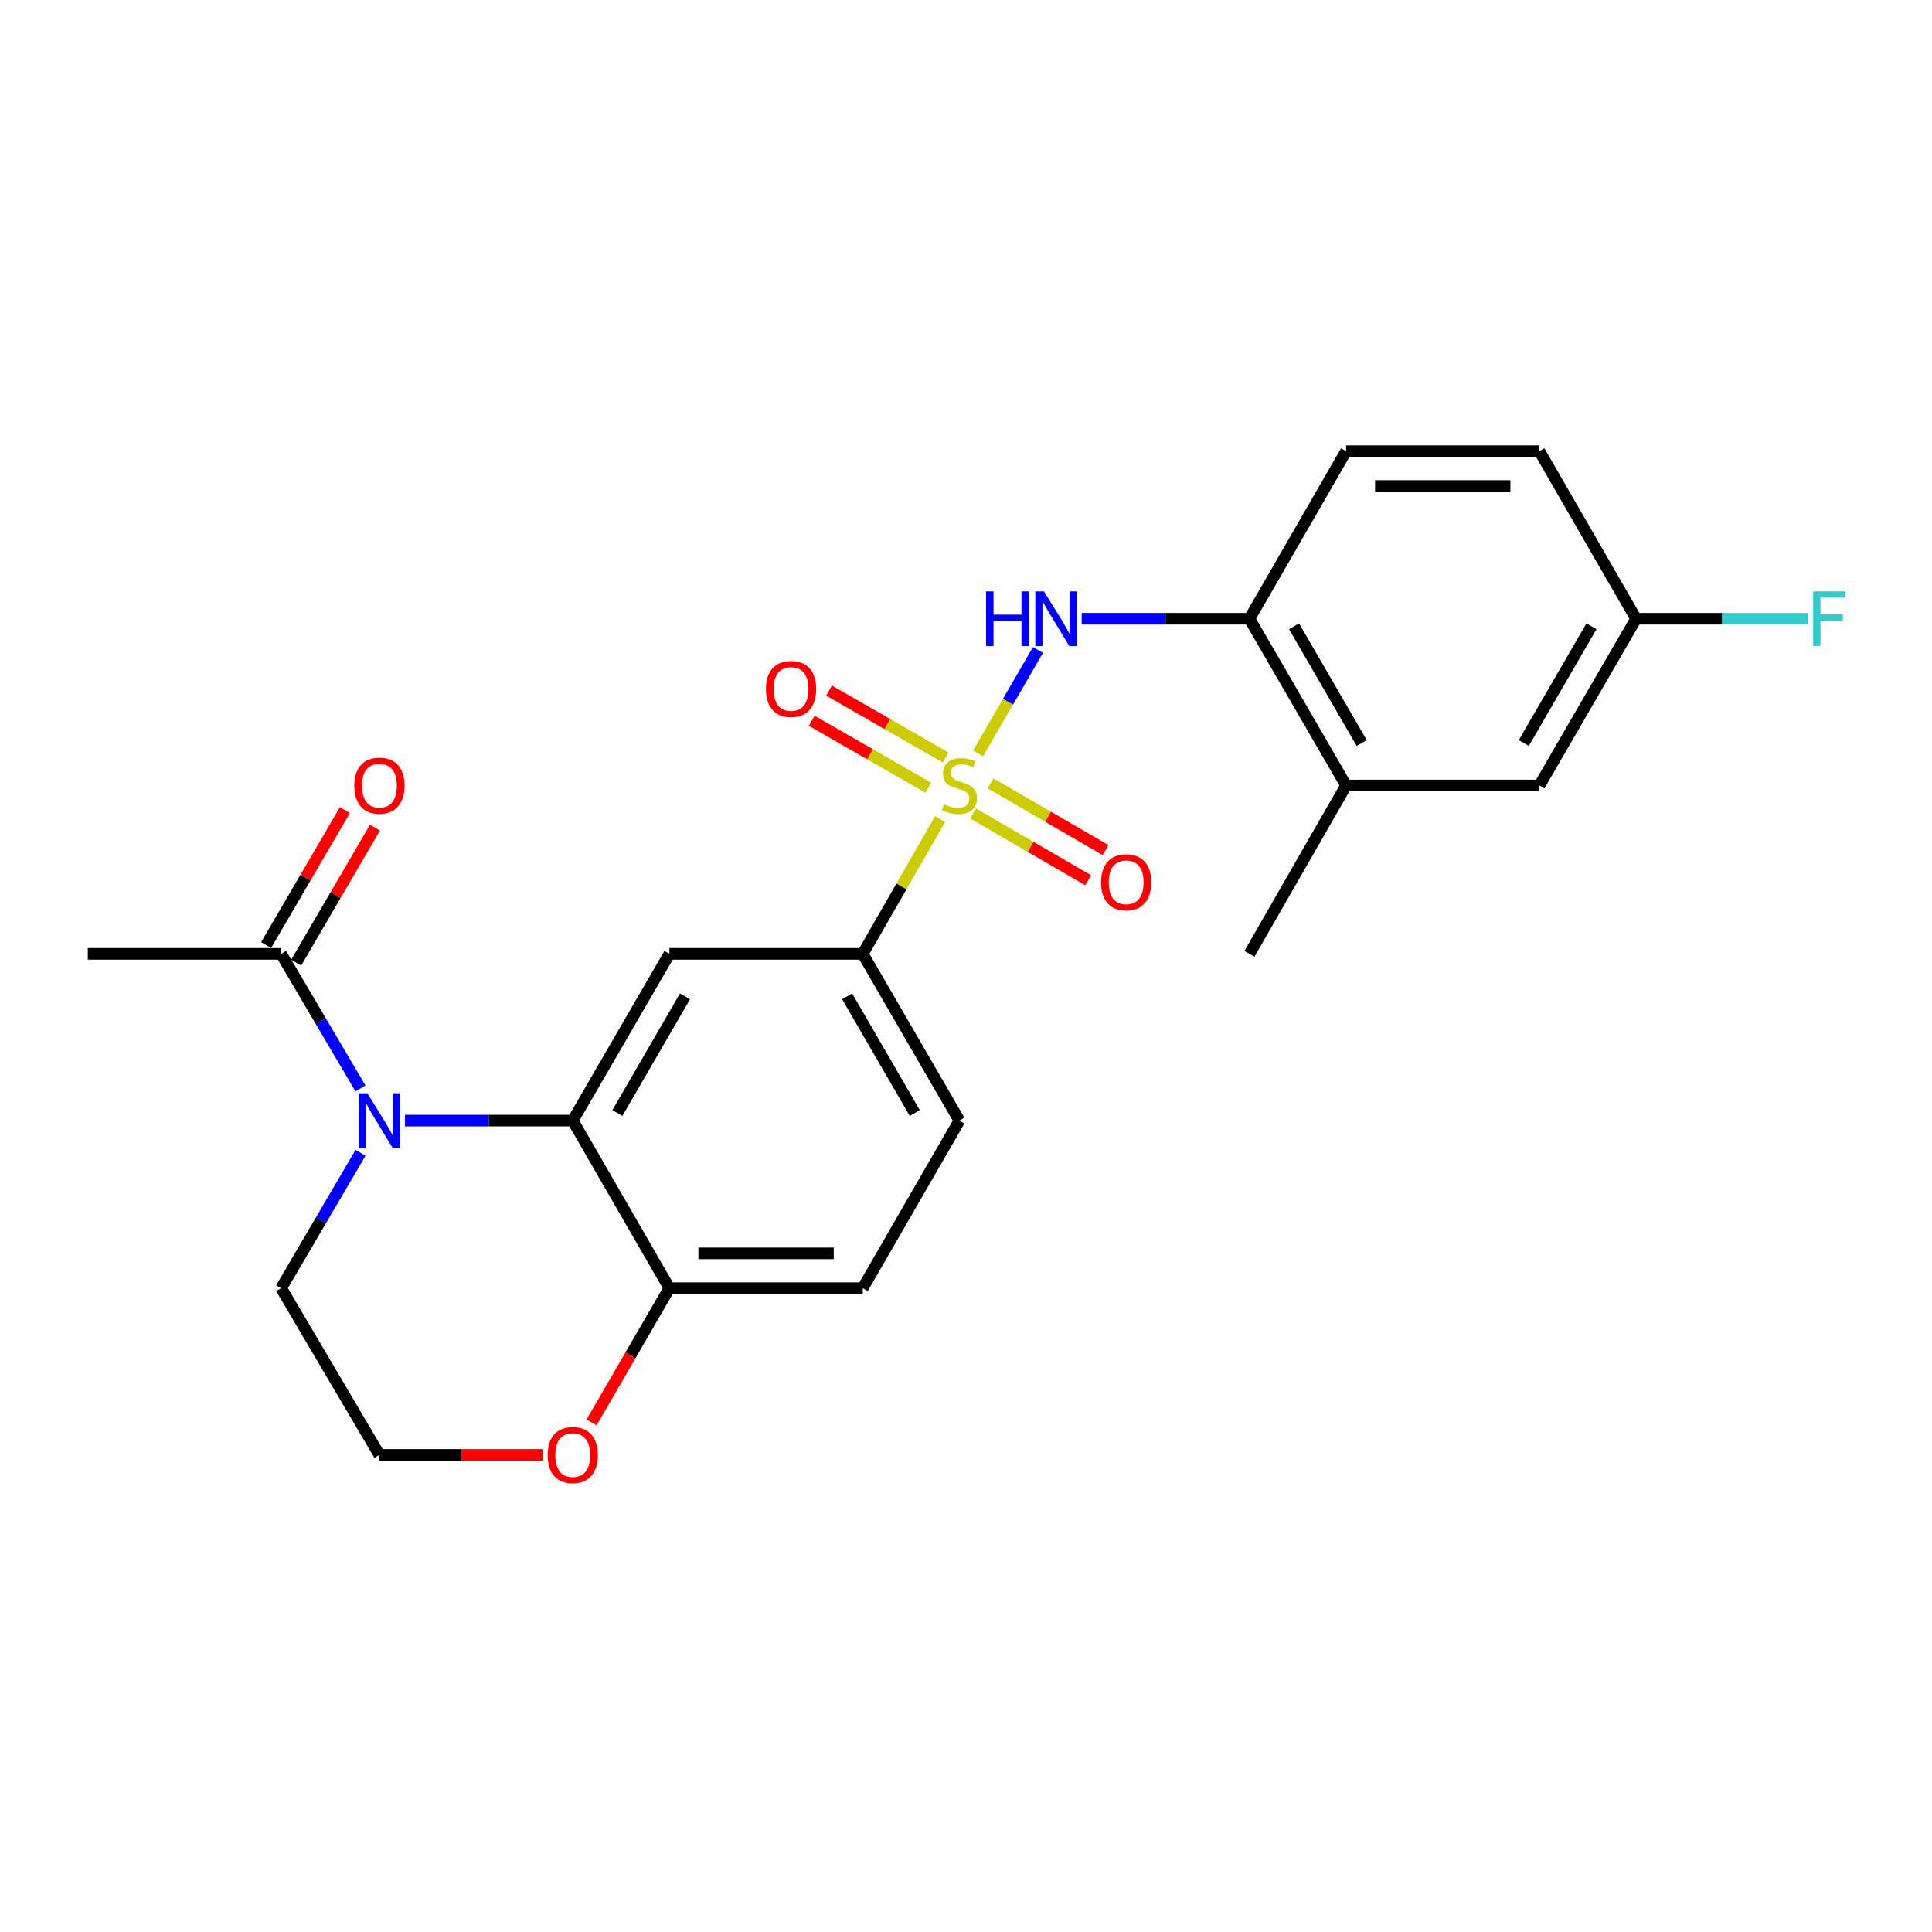 <?xml version='1.0' encoding='iso-8859-1'?>
<svg version='1.1' baseProfile='full'
              xmlns='http://www.w3.org/2000/svg'
                      xmlns:rdkit='http://www.rdkit.org/xml'
                      xmlns:xlink='http://www.w3.org/1999/xlink'
                  xml:space='preserve'
width='1000px' height='1000px' viewBox='0 0 1000 1000'>
<!-- END OF HEADER -->
<rect style='opacity:1.0;fill:#FFFFFF;stroke:none' width='1000' height='1000' x='0' y='0'> </rect>
<path class='bond-2' d='M 506.224,389.951 L 521.736,363.192' style='fill:none;fill-rule:evenodd;stroke:#CCCC00;stroke-width:6px;stroke-linecap:butt;stroke-linejoin:miter;stroke-opacity:1' />
<path class='bond-2' d='M 521.736,363.192 L 537.248,336.433' style='fill:none;fill-rule:evenodd;stroke:#0000FF;stroke-width:6px;stroke-linecap:butt;stroke-linejoin:miter;stroke-opacity:1' />
<path class='bond-4' d='M 486.607,423.957 L 466.58,458.835' style='fill:none;fill-rule:evenodd;stroke:#CCCC00;stroke-width:6px;stroke-linecap:butt;stroke-linejoin:miter;stroke-opacity:1' />
<path class='bond-4' d='M 466.58,458.835 L 446.554,493.712' style='fill:none;fill-rule:evenodd;stroke:#000000;stroke-width:6px;stroke-linecap:butt;stroke-linejoin:miter;stroke-opacity:1' />
<path class='bond-7' d='M 489.487,392.097 L 459.298,374.766' style='fill:none;fill-rule:evenodd;stroke:#CCCC00;stroke-width:6px;stroke-linecap:butt;stroke-linejoin:miter;stroke-opacity:1' />
<path class='bond-7' d='M 459.298,374.766 L 429.11,357.436' style='fill:none;fill-rule:evenodd;stroke:#FF0000;stroke-width:6px;stroke-linecap:butt;stroke-linejoin:miter;stroke-opacity:1' />
<path class='bond-7' d='M 480.516,407.723 L 450.328,390.393' style='fill:none;fill-rule:evenodd;stroke:#CCCC00;stroke-width:6px;stroke-linecap:butt;stroke-linejoin:miter;stroke-opacity:1' />
<path class='bond-7' d='M 450.328,390.393 L 420.139,373.062' style='fill:none;fill-rule:evenodd;stroke:#FF0000;stroke-width:6px;stroke-linecap:butt;stroke-linejoin:miter;stroke-opacity:1' />
<path class='bond-8' d='M 503.649,421.068 L 533.435,438.335' style='fill:none;fill-rule:evenodd;stroke:#CCCC00;stroke-width:6px;stroke-linecap:butt;stroke-linejoin:miter;stroke-opacity:1' />
<path class='bond-8' d='M 533.435,438.335 L 563.222,455.601' style='fill:none;fill-rule:evenodd;stroke:#FF0000;stroke-width:6px;stroke-linecap:butt;stroke-linejoin:miter;stroke-opacity:1' />
<path class='bond-8' d='M 512.685,405.48 L 542.472,422.747' style='fill:none;fill-rule:evenodd;stroke:#CCCC00;stroke-width:6px;stroke-linecap:butt;stroke-linejoin:miter;stroke-opacity:1' />
<path class='bond-8' d='M 542.472,422.747 L 572.258,440.013' style='fill:none;fill-rule:evenodd;stroke:#FF0000;stroke-width:6px;stroke-linecap:butt;stroke-linejoin:miter;stroke-opacity:1' />
<path class='bond-0' d='M 209.626,580.018 L 253.035,580.018' style='fill:none;fill-rule:evenodd;stroke:#0000FF;stroke-width:6px;stroke-linecap:butt;stroke-linejoin:miter;stroke-opacity:1' />
<path class='bond-0' d='M 253.035,580.018 L 296.444,580.018' style='fill:none;fill-rule:evenodd;stroke:#000000;stroke-width:6px;stroke-linecap:butt;stroke-linejoin:miter;stroke-opacity:1' />
<path class='bond-5' d='M 186.564,563.353 L 166.044,528.533' style='fill:none;fill-rule:evenodd;stroke:#0000FF;stroke-width:6px;stroke-linecap:butt;stroke-linejoin:miter;stroke-opacity:1' />
<path class='bond-5' d='M 166.044,528.533 L 145.524,493.712' style='fill:none;fill-rule:evenodd;stroke:#000000;stroke-width:6px;stroke-linecap:butt;stroke-linejoin:miter;stroke-opacity:1' />
<path class='bond-18' d='M 186.608,596.691 L 166.066,631.723' style='fill:none;fill-rule:evenodd;stroke:#0000FF;stroke-width:6px;stroke-linecap:butt;stroke-linejoin:miter;stroke-opacity:1' />
<path class='bond-18' d='M 166.066,631.723 L 145.524,666.754' style='fill:none;fill-rule:evenodd;stroke:#000000;stroke-width:6px;stroke-linecap:butt;stroke-linejoin:miter;stroke-opacity:1' />
<path class='bond-1' d='M 296.444,580.018 L 346.474,493.712' style='fill:none;fill-rule:evenodd;stroke:#000000;stroke-width:6px;stroke-linecap:butt;stroke-linejoin:miter;stroke-opacity:1' />
<path class='bond-1' d='M 319.537,576.108 L 354.558,515.694' style='fill:none;fill-rule:evenodd;stroke:#000000;stroke-width:6px;stroke-linecap:butt;stroke-linejoin:miter;stroke-opacity:1' />
<path class='bond-24' d='M 296.444,580.018 L 346.474,666.754' style='fill:none;fill-rule:evenodd;stroke:#000000;stroke-width:6px;stroke-linecap:butt;stroke-linejoin:miter;stroke-opacity:1' />
<path class='bond-6' d='M 559.865,320.259 L 603.284,320.259' style='fill:none;fill-rule:evenodd;stroke:#0000FF;stroke-width:6px;stroke-linecap:butt;stroke-linejoin:miter;stroke-opacity:1' />
<path class='bond-6' d='M 603.284,320.259 L 646.703,320.259' style='fill:none;fill-rule:evenodd;stroke:#000000;stroke-width:6px;stroke-linecap:butt;stroke-linejoin:miter;stroke-opacity:1' />
<path class='bond-3' d='M 346.474,493.712 L 446.554,493.712' style='fill:none;fill-rule:evenodd;stroke:#000000;stroke-width:6px;stroke-linecap:butt;stroke-linejoin:miter;stroke-opacity:1' />
<path class='bond-14' d='M 446.554,493.712 L 496.593,580.018' style='fill:none;fill-rule:evenodd;stroke:#000000;stroke-width:6px;stroke-linecap:butt;stroke-linejoin:miter;stroke-opacity:1' />
<path class='bond-14' d='M 438.472,515.695 L 473.5,576.109' style='fill:none;fill-rule:evenodd;stroke:#000000;stroke-width:6px;stroke-linecap:butt;stroke-linejoin:miter;stroke-opacity:1' />
<path class='bond-12' d='M 153.305,498.253 L 173.692,463.321' style='fill:none;fill-rule:evenodd;stroke:#000000;stroke-width:6px;stroke-linecap:butt;stroke-linejoin:miter;stroke-opacity:1' />
<path class='bond-12' d='M 173.692,463.321 L 194.079,428.389' style='fill:none;fill-rule:evenodd;stroke:#FF0000;stroke-width:6px;stroke-linecap:butt;stroke-linejoin:miter;stroke-opacity:1' />
<path class='bond-12' d='M 137.743,489.171 L 158.13,454.239' style='fill:none;fill-rule:evenodd;stroke:#000000;stroke-width:6px;stroke-linecap:butt;stroke-linejoin:miter;stroke-opacity:1' />
<path class='bond-12' d='M 158.13,454.239 L 178.517,419.307' style='fill:none;fill-rule:evenodd;stroke:#FF0000;stroke-width:6px;stroke-linecap:butt;stroke-linejoin:miter;stroke-opacity:1' />
<path class='bond-22' d='M 145.524,493.712 L 45.455,493.712' style='fill:none;fill-rule:evenodd;stroke:#000000;stroke-width:6px;stroke-linecap:butt;stroke-linejoin:miter;stroke-opacity:1' />
<path class='bond-10' d='M 646.703,320.259 L 696.733,406.565' style='fill:none;fill-rule:evenodd;stroke:#000000;stroke-width:6px;stroke-linecap:butt;stroke-linejoin:miter;stroke-opacity:1' />
<path class='bond-10' d='M 669.795,324.169 L 704.816,384.583' style='fill:none;fill-rule:evenodd;stroke:#000000;stroke-width:6px;stroke-linecap:butt;stroke-linejoin:miter;stroke-opacity:1' />
<path class='bond-16' d='M 646.703,320.259 L 696.733,233.533' style='fill:none;fill-rule:evenodd;stroke:#000000;stroke-width:6px;stroke-linecap:butt;stroke-linejoin:miter;stroke-opacity:1' />
<path class='bond-9' d='M 346.474,666.754 L 446.554,666.754' style='fill:none;fill-rule:evenodd;stroke:#000000;stroke-width:6px;stroke-linecap:butt;stroke-linejoin:miter;stroke-opacity:1' />
<path class='bond-9' d='M 361.486,648.736 L 431.542,648.736' style='fill:none;fill-rule:evenodd;stroke:#000000;stroke-width:6px;stroke-linecap:butt;stroke-linejoin:miter;stroke-opacity:1' />
<path class='bond-11' d='M 346.474,666.754 L 326.333,701.495' style='fill:none;fill-rule:evenodd;stroke:#000000;stroke-width:6px;stroke-linecap:butt;stroke-linejoin:miter;stroke-opacity:1' />
<path class='bond-11' d='M 326.333,701.495 L 306.192,736.236' style='fill:none;fill-rule:evenodd;stroke:#FF0000;stroke-width:6px;stroke-linecap:butt;stroke-linejoin:miter;stroke-opacity:1' />
<path class='bond-13' d='M 696.733,406.565 L 796.792,406.565' style='fill:none;fill-rule:evenodd;stroke:#000000;stroke-width:6px;stroke-linecap:butt;stroke-linejoin:miter;stroke-opacity:1' />
<path class='bond-23' d='M 696.733,406.565 L 646.703,493.712' style='fill:none;fill-rule:evenodd;stroke:#000000;stroke-width:6px;stroke-linecap:butt;stroke-linejoin:miter;stroke-opacity:1' />
<path class='bond-20' d='M 280.943,753.05 L 238.664,753.05' style='fill:none;fill-rule:evenodd;stroke:#FF0000;stroke-width:6px;stroke-linecap:butt;stroke-linejoin:miter;stroke-opacity:1' />
<path class='bond-20' d='M 238.664,753.05 L 196.385,753.05' style='fill:none;fill-rule:evenodd;stroke:#000000;stroke-width:6px;stroke-linecap:butt;stroke-linejoin:miter;stroke-opacity:1' />
<path class='bond-25' d='M 796.792,406.565 L 846.822,320.259' style='fill:none;fill-rule:evenodd;stroke:#000000;stroke-width:6px;stroke-linecap:butt;stroke-linejoin:miter;stroke-opacity:1' />
<path class='bond-25' d='M 788.708,384.583 L 823.729,324.169' style='fill:none;fill-rule:evenodd;stroke:#000000;stroke-width:6px;stroke-linecap:butt;stroke-linejoin:miter;stroke-opacity:1' />
<path class='bond-15' d='M 496.593,580.018 L 446.554,666.754' style='fill:none;fill-rule:evenodd;stroke:#000000;stroke-width:6px;stroke-linecap:butt;stroke-linejoin:miter;stroke-opacity:1' />
<path class='bond-19' d='M 696.733,233.533 L 796.792,233.533' style='fill:none;fill-rule:evenodd;stroke:#000000;stroke-width:6px;stroke-linecap:butt;stroke-linejoin:miter;stroke-opacity:1' />
<path class='bond-19' d='M 711.741,251.551 L 781.783,251.551' style='fill:none;fill-rule:evenodd;stroke:#000000;stroke-width:6px;stroke-linecap:butt;stroke-linejoin:miter;stroke-opacity:1' />
<path class='bond-17' d='M 846.822,320.259 L 796.792,233.533' style='fill:none;fill-rule:evenodd;stroke:#000000;stroke-width:6px;stroke-linecap:butt;stroke-linejoin:miter;stroke-opacity:1' />
<path class='bond-21' d='M 846.822,320.259 L 891.396,320.259' style='fill:none;fill-rule:evenodd;stroke:#000000;stroke-width:6px;stroke-linecap:butt;stroke-linejoin:miter;stroke-opacity:1' />
<path class='bond-21' d='M 891.396,320.259 L 935.97,320.259' style='fill:none;fill-rule:evenodd;stroke:#33CCCC;stroke-width:6px;stroke-linecap:butt;stroke-linejoin:miter;stroke-opacity:1' />
<path class='bond-26' d='M 145.524,666.754 L 196.385,753.05' style='fill:none;fill-rule:evenodd;stroke:#000000;stroke-width:6px;stroke-linecap:butt;stroke-linejoin:miter;stroke-opacity:1' />
<path  class='atom-0' d='M 488.593 416.285
Q 488.913 416.405, 490.233 416.965
Q 491.553 417.525, 492.993 417.885
Q 494.473 418.205, 495.913 418.205
Q 498.593 418.205, 500.153 416.925
Q 501.713 415.605, 501.713 413.325
Q 501.713 411.765, 500.913 410.805
Q 500.153 409.845, 498.953 409.325
Q 497.753 408.805, 495.753 408.205
Q 493.233 407.445, 491.713 406.725
Q 490.233 406.005, 489.153 404.485
Q 488.113 402.965, 488.113 400.405
Q 488.113 396.845, 490.513 394.645
Q 492.953 392.445, 497.753 392.445
Q 501.033 392.445, 504.753 394.005
L 503.833 397.085
Q 500.433 395.685, 497.873 395.685
Q 495.113 395.685, 493.593 396.845
Q 492.073 397.965, 492.113 399.925
Q 492.113 401.445, 492.873 402.365
Q 493.673 403.285, 494.793 403.805
Q 495.953 404.325, 497.873 404.925
Q 500.433 405.725, 501.953 406.525
Q 503.473 407.325, 504.553 408.965
Q 505.673 410.565, 505.673 413.325
Q 505.673 417.245, 503.033 419.365
Q 500.433 421.445, 496.073 421.445
Q 493.553 421.445, 491.633 420.885
Q 489.753 420.365, 487.513 419.445
L 488.593 416.285
' fill='#CCCC00'/>
<path  class='atom-1' d='M 190.125 565.858
L 199.405 580.858
Q 200.325 582.338, 201.805 585.018
Q 203.285 587.698, 203.365 587.858
L 203.365 565.858
L 207.125 565.858
L 207.125 594.178
L 203.245 594.178
L 193.285 577.778
Q 192.125 575.858, 190.885 573.658
Q 189.685 571.458, 189.325 570.778
L 189.325 594.178
L 185.645 594.178
L 185.645 565.858
L 190.125 565.858
' fill='#0000FF'/>
<path  class='atom-3' d='M 510.403 306.099
L 514.243 306.099
L 514.243 318.139
L 528.723 318.139
L 528.723 306.099
L 532.563 306.099
L 532.563 334.419
L 528.723 334.419
L 528.723 321.339
L 514.243 321.339
L 514.243 334.419
L 510.403 334.419
L 510.403 306.099
' fill='#0000FF'/>
<path  class='atom-3' d='M 540.363 306.099
L 549.643 321.099
Q 550.563 322.579, 552.043 325.259
Q 553.523 327.939, 553.603 328.099
L 553.603 306.099
L 557.363 306.099
L 557.363 334.419
L 553.483 334.419
L 543.523 318.019
Q 542.363 316.099, 541.123 313.899
Q 539.923 311.699, 539.563 311.019
L 539.563 334.419
L 535.883 334.419
L 535.883 306.099
L 540.363 306.099
' fill='#0000FF'/>
<path  class='atom-8' d='M 396.447 356.615
Q 396.447 349.815, 399.807 346.015
Q 403.167 342.215, 409.447 342.215
Q 415.727 342.215, 419.087 346.015
Q 422.447 349.815, 422.447 356.615
Q 422.447 363.495, 419.047 367.415
Q 415.647 371.295, 409.447 371.295
Q 403.207 371.295, 399.807 367.415
Q 396.447 363.535, 396.447 356.615
M 409.447 368.095
Q 413.767 368.095, 416.087 365.215
Q 418.447 362.295, 418.447 356.615
Q 418.447 351.055, 416.087 348.255
Q 413.767 345.415, 409.447 345.415
Q 405.127 345.415, 402.767 348.215
Q 400.447 351.015, 400.447 356.615
Q 400.447 362.335, 402.767 365.215
Q 405.127 368.095, 409.447 368.095
' fill='#FF0000'/>
<path  class='atom-9' d='M 569.899 456.675
Q 569.899 449.875, 573.259 446.075
Q 576.619 442.275, 582.899 442.275
Q 589.179 442.275, 592.539 446.075
Q 595.899 449.875, 595.899 456.675
Q 595.899 463.555, 592.499 467.475
Q 589.099 471.355, 582.899 471.355
Q 576.659 471.355, 573.259 467.475
Q 569.899 463.595, 569.899 456.675
M 582.899 468.155
Q 587.219 468.155, 589.539 465.275
Q 591.899 462.355, 591.899 456.675
Q 591.899 451.115, 589.539 448.315
Q 587.219 445.475, 582.899 445.475
Q 578.579 445.475, 576.219 448.275
Q 573.899 451.075, 573.899 456.675
Q 573.899 462.395, 576.219 465.275
Q 578.579 468.155, 582.899 468.155
' fill='#FF0000'/>
<path  class='atom-12' d='M 283.444 753.13
Q 283.444 746.33, 286.804 742.53
Q 290.164 738.73, 296.444 738.73
Q 302.724 738.73, 306.084 742.53
Q 309.444 746.33, 309.444 753.13
Q 309.444 760.01, 306.044 763.93
Q 302.644 767.81, 296.444 767.81
Q 290.204 767.81, 286.804 763.93
Q 283.444 760.05, 283.444 753.13
M 296.444 764.61
Q 300.764 764.61, 303.084 761.73
Q 305.444 758.81, 305.444 753.13
Q 305.444 747.57, 303.084 744.77
Q 300.764 741.93, 296.444 741.93
Q 292.124 741.93, 289.764 744.73
Q 287.444 747.53, 287.444 753.13
Q 287.444 758.85, 289.764 761.73
Q 292.124 764.61, 296.444 764.61
' fill='#FF0000'/>
<path  class='atom-13' d='M 183.385 406.645
Q 183.385 399.845, 186.745 396.045
Q 190.105 392.245, 196.385 392.245
Q 202.665 392.245, 206.025 396.045
Q 209.385 399.845, 209.385 406.645
Q 209.385 413.525, 205.985 417.445
Q 202.585 421.325, 196.385 421.325
Q 190.145 421.325, 186.745 417.445
Q 183.385 413.565, 183.385 406.645
M 196.385 418.125
Q 200.705 418.125, 203.025 415.245
Q 205.385 412.325, 205.385 406.645
Q 205.385 401.085, 203.025 398.285
Q 200.705 395.445, 196.385 395.445
Q 192.065 395.445, 189.705 398.245
Q 187.385 401.045, 187.385 406.645
Q 187.385 412.365, 189.705 415.245
Q 192.065 418.125, 196.385 418.125
' fill='#FF0000'/>
<path  class='atom-22' d='M 938.471 306.099
L 955.311 306.099
L 955.311 309.339
L 942.271 309.339
L 942.271 317.939
L 953.871 317.939
L 953.871 321.219
L 942.271 321.219
L 942.271 334.419
L 938.471 334.419
L 938.471 306.099
' fill='#33CCCC'/>
</svg>
